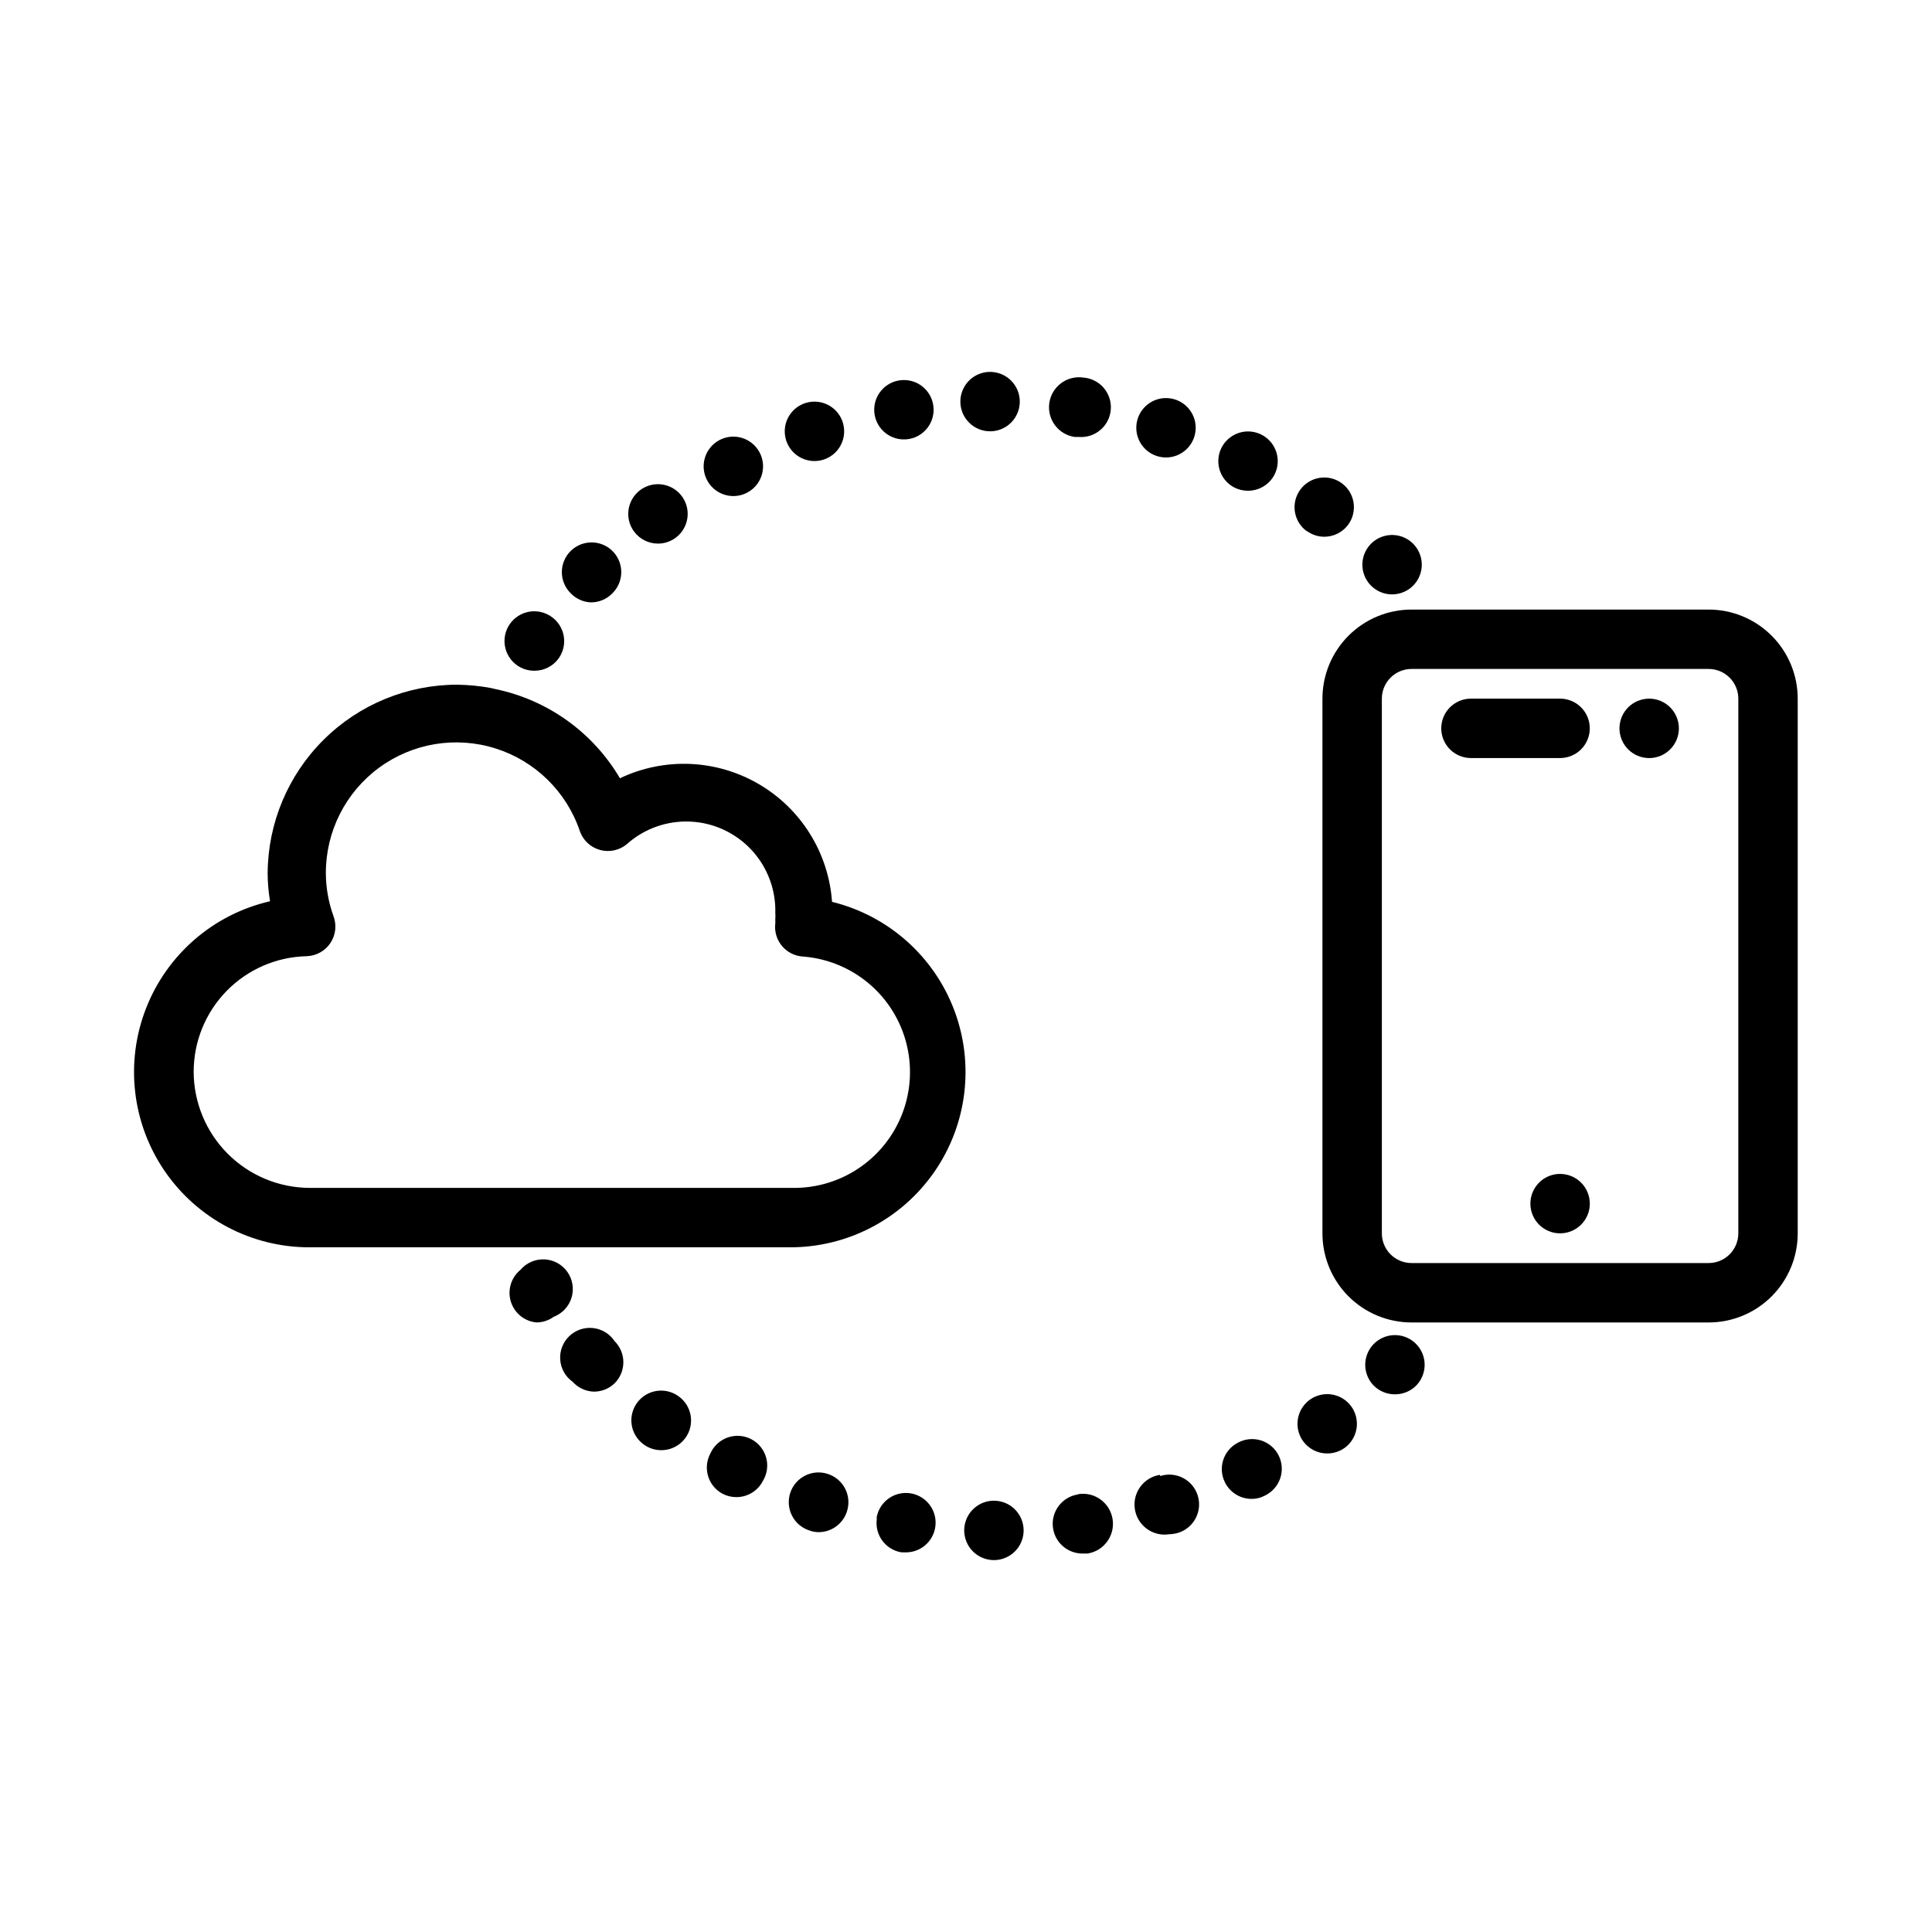 <?xml version="1.0" encoding="UTF-8"?>
<!-- Uploaded to: ICON Repo, www.iconrepo.com, Generator: ICON Repo Mixer Tools -->
<svg fill="#000000" width="800px" height="800px" version="1.1" viewBox="144 144 512 512" xmlns="http://www.w3.org/2000/svg">
 <g>
  <path d="m596.8 305.54h-78.723c-6.262 0-12.27 2.488-16.699 6.918-4.43 4.426-6.918 10.434-6.918 16.695v141.7c0 6.262 2.488 12.27 6.918 16.699 4.43 4.43 10.438 6.914 16.699 6.914h78.723c6.262 0 12.27-2.484 16.699-6.914 4.426-4.43 6.914-10.438 6.914-16.699v-141.7c0-6.262-2.488-12.27-6.914-16.695-4.43-4.43-10.438-6.918-16.699-6.918zm7.871 165.31c0 2.086-0.832 4.09-2.305 5.566-1.477 1.477-3.481 2.305-5.566 2.305h-78.723c-4.348 0-7.871-3.523-7.871-7.871v-141.7c0-4.348 3.523-7.871 7.871-7.871h78.723c2.086 0 4.09 0.832 5.566 2.305 1.473 1.477 2.305 3.481 2.305 5.566z"/>
  <path d="m557.44 455.1c-3.184 0-6.055 1.918-7.269 4.859-1.219 2.941-0.547 6.328 1.703 8.582 2.254 2.25 5.641 2.922 8.582 1.703s4.859-4.086 4.859-7.269c0-2.09-0.832-4.094-2.309-5.566-1.477-1.477-3.477-2.309-5.566-2.309z"/>
  <path d="m565.31 337.02c0-2.09-0.832-4.09-2.309-5.566-1.477-1.477-3.477-2.309-5.566-2.309h-23.613c-4.348 0-7.875 3.527-7.875 7.875 0 4.348 3.527 7.871 7.875 7.871h23.617-0.004c2.09 0 4.09-0.828 5.566-2.305 1.477-1.477 2.309-3.481 2.309-5.566z"/>
  <path d="m581.05 329.15c-4.348 0-7.871 3.527-7.871 7.875 0 4.348 3.523 7.871 7.871 7.871 4.348 0 7.871-3.523 7.871-7.871 0-4.348-3.523-7.875-7.871-7.875z"/>
  <path d="m451.4 534.85c-4.348 0.672-7.324 4.742-6.652 9.09 0.676 4.348 4.746 7.328 9.094 6.652 0.828-0.02 1.648-0.152 2.441-0.395 4.148-1.324 6.441-5.766 5.113-9.918-1.324-4.152-5.766-6.441-9.918-5.117z"/>
  <path d="m312.86 515.72c-1.246 1.68-1.77 3.785-1.461 5.852 0.312 2.066 1.43 3.926 3.113 5.168 1.34 1.004 2.969 1.559 4.644 1.574 3.434 0.047 6.5-2.137 7.582-5.394 1.078-3.258-0.078-6.84-2.859-8.855-1.68-1.242-3.785-1.77-5.852-1.457-2.066 0.309-3.926 1.43-5.168 3.113z"/>
  <path d="m281.92 480.53c-2.473 2.019-3.481 5.336-2.547 8.391 0.93 3.055 3.617 5.246 6.797 5.539 1.641-0.008 3.238-0.531 4.566-1.492 2.273-0.867 4.019-2.738 4.727-5.07 0.707-2.328 0.297-4.852-1.109-6.84-1.406-1.984-3.656-3.207-6.086-3.312-2.434-0.102-4.777 0.926-6.348 2.785z"/>
  <path d="m301.36 512.8c2.055 0.012 4.031-0.777 5.508-2.203 1.492-1.48 2.328-3.492 2.328-5.59 0-2.098-0.836-4.113-2.328-5.59-1.293-1.949-3.391-3.223-5.719-3.473s-4.644 0.551-6.324 2.184c-1.68 1.629-2.543 3.926-2.359 6.258 0.18 2.332 1.391 4.465 3.305 5.816 1.434 1.59 3.449 2.527 5.59 2.598z"/>
  <path d="m274.05 474.55h79.191c15.293 0.062 29.633-7.406 38.352-19.969 8.715-12.566 10.688-28.617 5.277-42.918-5.414-14.301-17.52-25.02-32.371-28.664-0.918-12.988-8.199-24.68-19.449-31.23-11.246-6.555-25.008-7.121-36.758-1.52-7.152-12.152-19.102-20.73-32.906-23.613l-1.336-0.316c-2.91-0.531-5.859-0.82-8.816-0.867-13.293-0.02-26.055 5.231-35.48 14.602-9.43 9.367-14.762 22.094-14.824 35.387 0.012 2.481 0.223 4.953 0.633 7.398-14.969 3.441-27.266 14.059-32.855 28.363-5.59 14.305-3.746 30.445 4.922 43.121 8.672 12.676 23.043 20.246 38.402 20.227zm-78.723-46.523c0-8 3.129-15.684 8.719-21.406 5.59-5.723 13.199-9.031 21.195-9.215 2.535-0.074 4.879-1.363 6.301-3.465 1.402-2.09 1.723-4.723 0.863-7.086-1.336-3.656-2.031-7.519-2.047-11.414-0.043-11.035 5.184-21.426 14.07-27.969 8.883-6.543 20.359-8.449 30.883-5.129 10.523 3.32 18.828 11.465 22.355 21.918 0.852 2.43 2.836 4.285 5.312 4.977 2.481 0.691 5.141 0.125 7.125-1.512 4.609-4.129 10.66-6.281 16.844-5.996 6.184 0.285 12.008 2.988 16.219 7.523 4.211 4.539 6.473 10.547 6.297 16.734 0.043 0.527 0.043 1.051 0 1.578v1.102c-0.27 2.144 0.355 4.309 1.73 5.981 1.355 1.641 3.312 2.664 5.434 2.836 10.723 0.758 20.27 7.074 25.164 16.645 4.894 9.574 4.426 21.012-1.238 30.148-5.664 9.141-15.695 14.652-26.445 14.527h-128.08c-8.145-0.039-15.941-3.297-21.691-9.062s-8.988-13.57-9.012-21.715z"/>
  <path d="m429.68 540.04c-2.066 0.309-3.926 1.43-5.168 3.113-1.242 1.684-1.762 3.793-1.445 5.859 0.59 3.883 3.949 6.734 7.875 6.691h1.258c4.348-0.672 7.324-4.746 6.652-9.094-0.676-4.348-4.746-7.324-9.094-6.648z"/>
  <path d="m376.38 546.42c-0.66 4.281 2.258 8.289 6.535 8.973h1.258c3.059-0.039 5.82-1.848 7.074-4.637 1.258-2.789 0.785-6.055-1.215-8.371-1.996-2.32-5.156-3.269-8.102-2.438-2.945 0.832-5.141 3.297-5.629 6.316z"/>
  <path d="m363.39 534.61c-4.133-1.367-8.59 0.871-9.961 5-1.367 4.129 0.871 8.59 5 9.957 0.805 0.309 1.66 0.469 2.519 0.473 3.406-0.004 6.422-2.195 7.481-5.43 0.668-1.996 0.512-4.176-0.434-6.051-0.945-1.879-2.606-3.301-4.606-3.949z"/>
  <path d="m332.22 529.26c-2.019 3.848-0.539 8.605 3.309 10.625 1.145 0.59 2.414 0.887 3.699 0.867 2.918-0.023 5.586-1.66 6.926-4.25 1.148-1.863 1.465-4.117 0.883-6.223-0.582-2.109-2.016-3.879-3.957-4.887-1.938-1.008-4.211-1.164-6.269-0.43-2.059 0.73-3.723 2.289-4.59 4.297z"/>
  <path d="m519.26 511.23c2.238-2.258 2.902-5.637 1.68-8.57s-4.09-4.844-7.266-4.844c-3.18 0-6.047 1.91-7.269 4.844-1.219 2.934-0.559 6.312 1.68 8.57 1.484 1.473 3.496 2.293 5.59 2.281 2.09 0.012 4.102-0.809 5.586-2.281z"/>
  <path d="m489.35 525.95c1.484 2.035 3.856 3.234 6.375 3.231 1.668 0.004 3.293-0.52 4.644-1.496 2.566-1.879 3.75-5.117 3-8.211-0.746-3.09-3.285-5.426-6.426-5.918-3.144-0.496-6.273 0.949-7.934 3.664-1.664 2.711-1.527 6.156 0.34 8.73z"/>
  <path d="m407.4 541.7c-3.184 0-6.055 1.918-7.273 4.859-1.219 2.941-0.543 6.328 1.707 8.578s5.637 2.926 8.578 1.707 4.859-4.09 4.859-7.273c0-2.086-0.828-4.09-2.305-5.566-1.477-1.477-3.481-2.305-5.566-2.305z"/>
  <path d="m472.03 526.34c-3.828 1.992-5.34 6.699-3.387 10.551 1.336 2.644 4.043 4.32 7.008 4.328 1.234 0.023 2.457-0.277 3.543-0.867 1.922-0.91 3.394-2.562 4.078-4.578 0.684-2.016 0.523-4.223-0.445-6.117-0.969-1.895-2.66-3.316-4.695-3.941s-4.234-0.398-6.102 0.625z"/>
  <path d="m406.38 258.3c3.184 0 6.055-1.918 7.273-4.859s0.543-6.328-1.707-8.578-5.637-2.926-8.578-1.707c-2.941 1.219-4.859 4.09-4.859 7.273 0 2.09 0.828 4.09 2.305 5.566 1.477 1.477 3.477 2.305 5.566 2.305z"/>
  <path d="m450.54 264.84c0.766 0.25 1.562 0.383 2.363 0.395 4.113 0.051 7.574-3.074 7.938-7.176 0.367-4.098-2.484-7.785-6.547-8.461-4.059-0.676-7.953 1.887-8.938 5.883-0.98 3.996 1.277 8.074 5.184 9.359z"/>
  <path d="m428.73 259.8h1.184c4.348 0.328 8.133-2.934 8.461-7.281 0.324-4.348-2.934-8.137-7.281-8.461-2.09-0.305-4.211 0.234-5.902 1.496-1.688 1.266-2.809 3.144-3.113 5.234-0.629 4.348 2.383 8.383 6.731 9.012z"/>
  <path d="m285.62 321.75c2.562 0.016 4.969-1.219 6.457-3.305 1.211-1.719 1.684-3.852 1.316-5.922-0.371-2.07-1.555-3.906-3.285-5.102-1.711-1.199-3.832-1.672-5.891-1.309s-3.891 1.527-5.09 3.238c-2.5 3.566-1.637 8.48 1.926 10.98 1.34 0.938 2.934 1.43 4.566 1.418z"/>
  <path d="m382.92 260.43h1.258c4.211-0.336 7.406-3.938 7.234-8.16-0.168-4.223-3.641-7.559-7.863-7.559-4.227 0-7.699 3.336-7.867 7.559-0.168 4.223 3.023 7.824 7.238 8.16z"/>
  <path d="m471.24 273.26c1.078 0.523 2.262 0.793 3.461 0.789 2.992 0.02 5.738-1.656 7.086-4.332 1.418-2.848 0.98-6.273-1.109-8.676-2.094-2.402-5.426-3.309-8.445-2.293s-5.129 3.746-5.348 6.922c-0.215 3.18 1.5 6.176 4.356 7.59z"/>
  <path d="m512.96 301.52c3.754-0.023 6.973-2.691 7.684-6.379 0.715-3.684-1.277-7.359-4.75-8.781-3.477-1.418-7.473-0.188-9.543 2.945-2.07 3.129-1.645 7.289 1.02 9.934 1.488 1.473 3.5 2.293 5.59 2.281z"/>
  <path d="m360.01 266.18c0.859-0.02 1.711-0.18 2.519-0.473 3.852-1.402 5.984-5.523 4.902-9.477-1.082-3.953-5.016-6.414-9.043-5.66-4.027 0.754-6.805 4.477-6.379 8.551 0.422 4.078 3.902 7.144 8 7.059z"/>
  <path d="m490.37 284.75c1.328 0.961 2.922 1.484 4.562 1.492 2.519 0.008 4.891-1.191 6.379-3.227 1.227-1.699 1.727-3.816 1.387-5.887-0.34-2.07-1.492-3.918-3.199-5.133-3.523-2.504-8.41-1.695-10.941 1.809-1.227 1.699-1.727 3.82-1.387 5.887 0.34 2.07 1.492 3.918 3.199 5.137z"/>
  <path d="m318.37 288.06c1.703 0 3.359-0.551 4.723-1.574 2.547-1.91 3.691-5.168 2.902-8.25-0.793-3.086-3.363-5.391-6.512-5.84-3.152-0.453-6.266 1.043-7.887 3.781-1.625 2.738-1.438 6.188 0.473 8.734 1.488 1.98 3.82 3.148 6.301 3.148z"/>
  <path d="m300.65 303.64c2.144-0.008 4.191-0.891 5.668-2.441 2.262-2.246 2.945-5.637 1.73-8.582-1.219-2.949-4.09-4.871-7.277-4.871-3.191 0-6.062 1.922-7.277 4.871-1.219 2.945-0.535 6.336 1.727 8.582 1.422 1.496 3.371 2.371 5.43 2.441z"/>
  <path d="m338.36 275.46c3.527-0.008 6.621-2.363 7.566-5.762 0.949-3.398-0.48-7.012-3.5-8.844-3.016-1.828-6.879-1.43-9.457 0.98s-3.238 6.238-1.613 9.371c1.355 2.617 4.059 4.258 7.004 4.254z"/>
 </g>
</svg>
